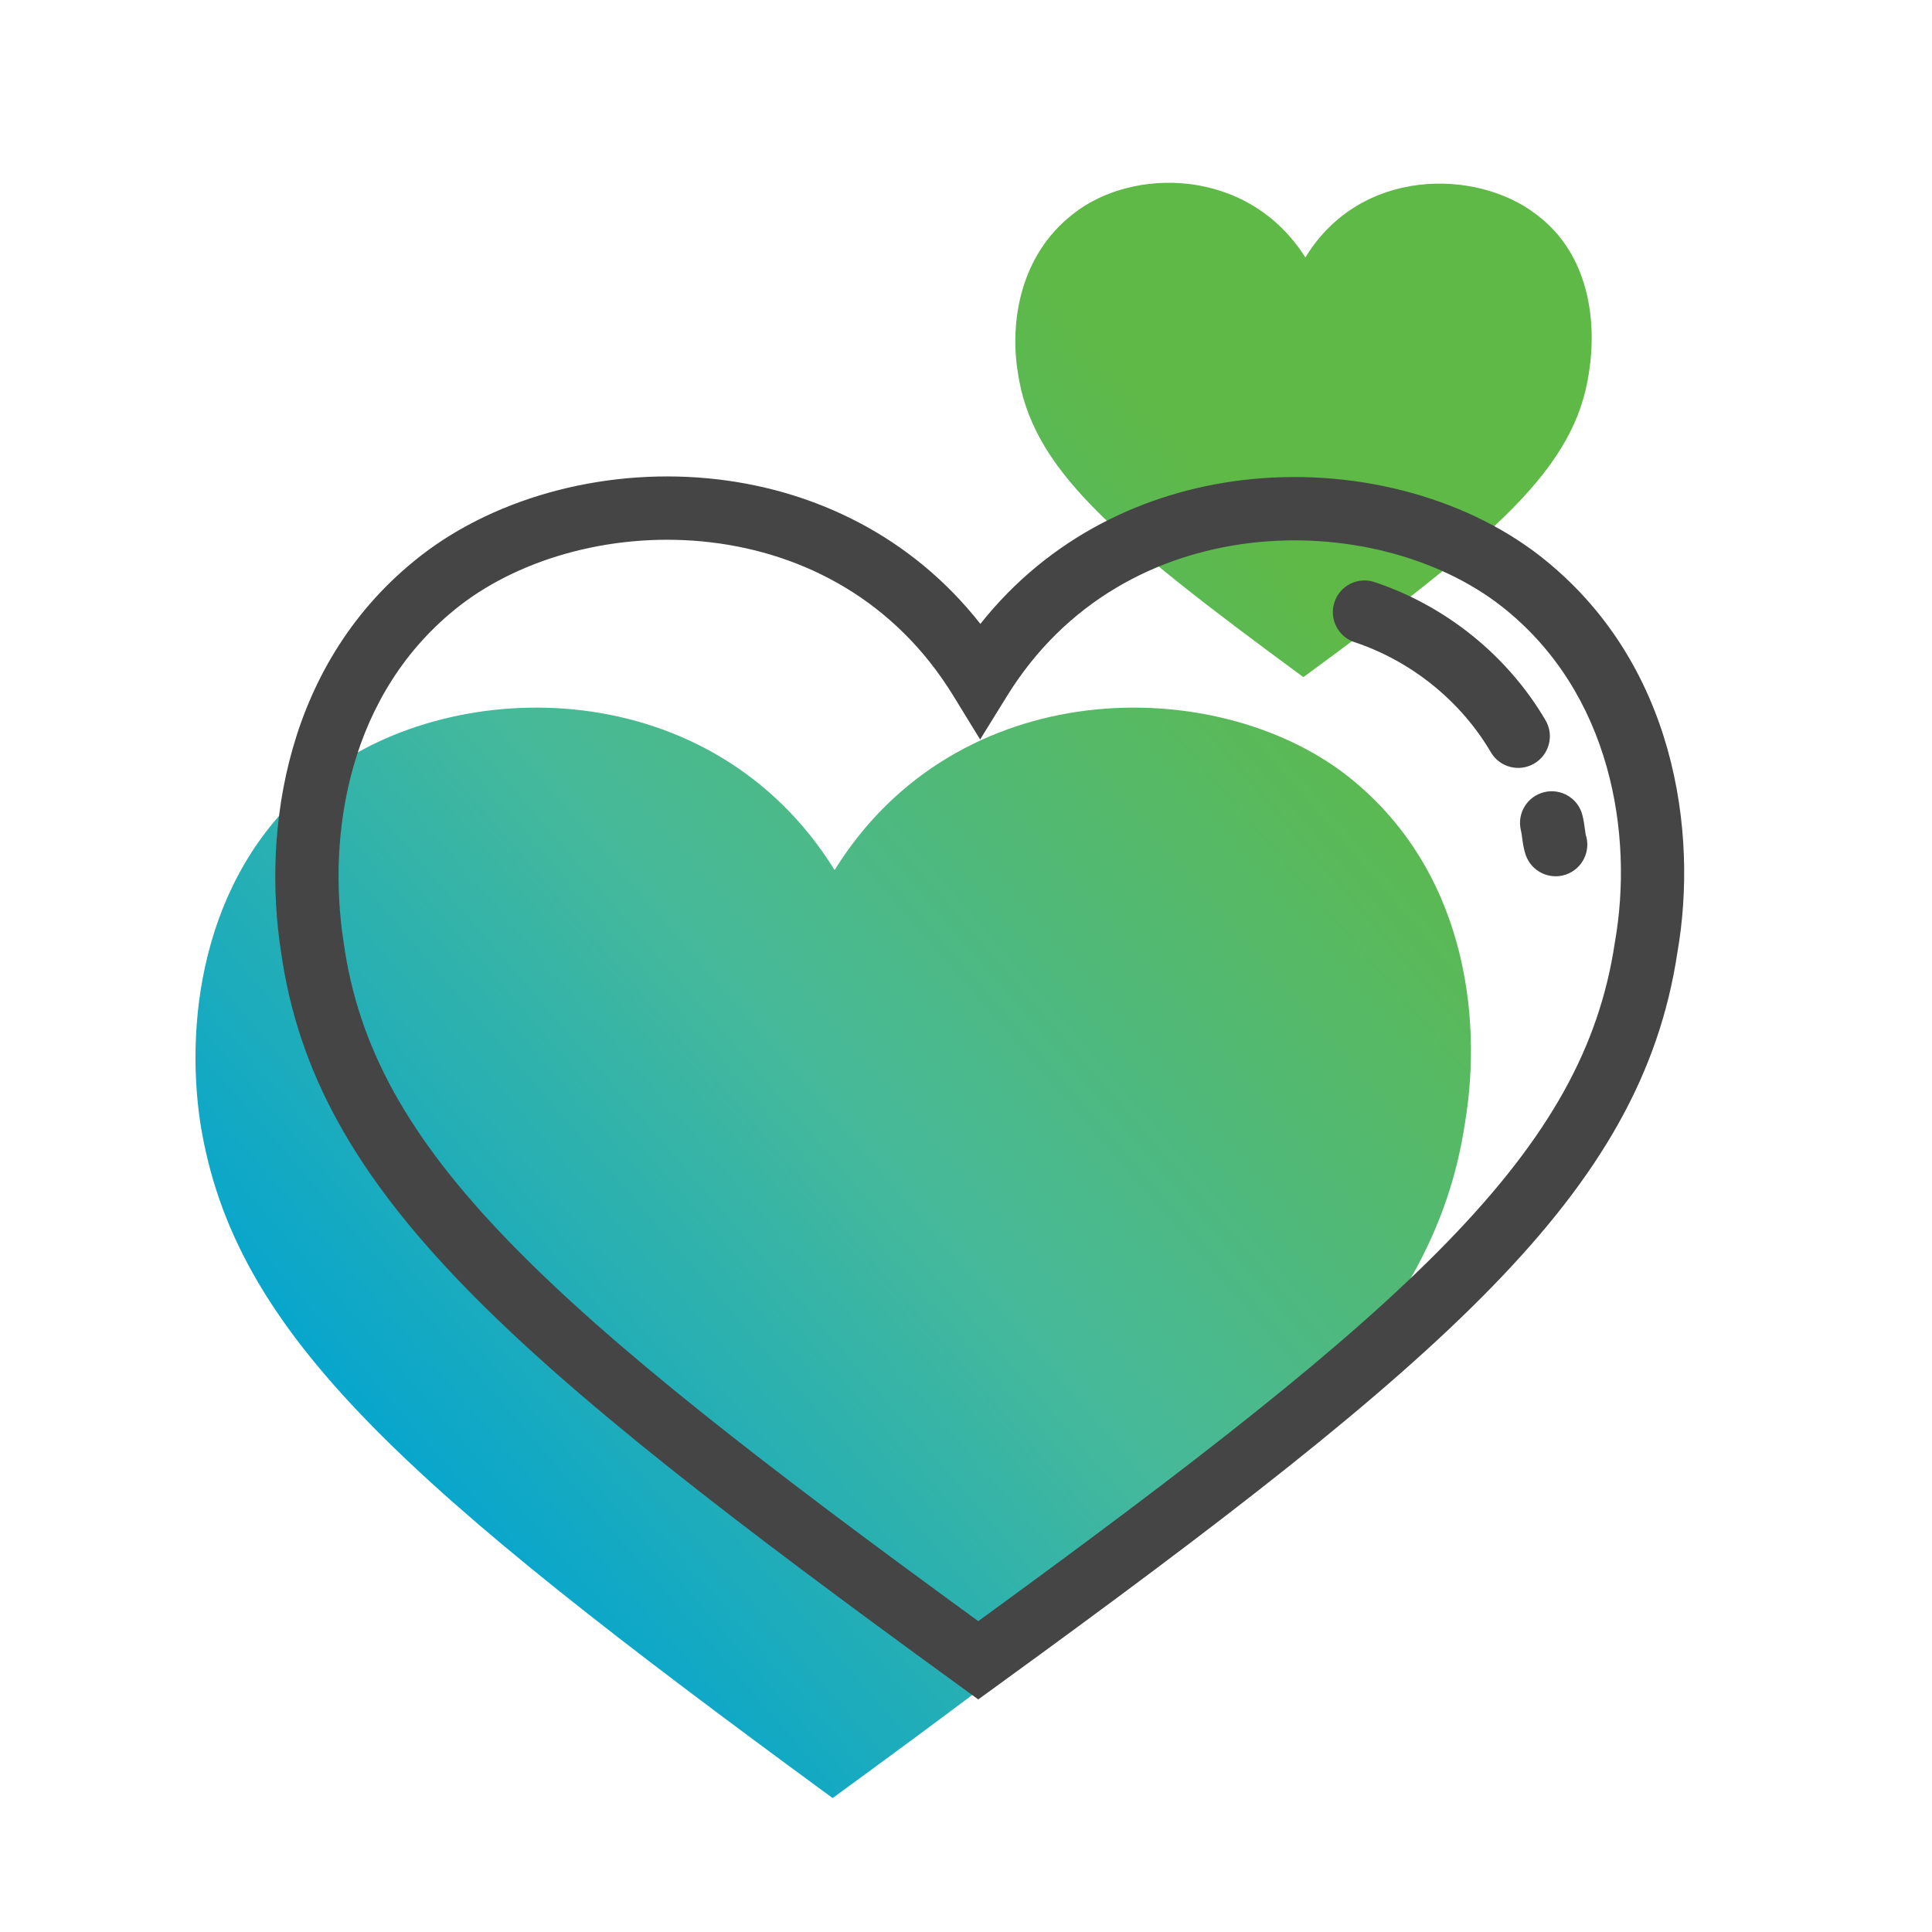 <svg width="61" height="61" viewBox="0 0 61 61" fill="none" xmlns="http://www.w3.org/2000/svg">
<path fill-rule="evenodd" clip-rule="evenodd" d="M41.215 8.129C42.957 5.268 46.627 5.33 48.494 6.761C50.173 8.005 50.422 10.12 50.173 11.737C49.738 14.786 47.25 16.901 41.153 21.38C35.057 16.901 32.569 14.786 32.133 11.737C31.884 10.182 32.195 8.067 33.875 6.761C35.741 5.268 39.411 5.268 41.215 8.129ZM26.352 27.471C30.208 21.25 38.358 21.25 42.526 24.485C46.258 27.409 46.818 32.074 46.258 35.434C45.263 42.152 39.851 46.88 26.289 56.771C12.79 46.88 7.378 42.152 6.321 35.434C5.823 32.074 6.445 27.347 10.178 24.485C14.408 21.25 22.495 21.25 26.352 27.471Z" fill="url(#paint0_linear_644_9838)"/>
<path fill-rule="evenodd" clip-rule="evenodd" d="M30.954 19.698C28.768 16.918 25.733 15.5 22.685 15.138C19.247 14.729 15.728 15.654 13.292 17.541L13.291 17.542C8.978 20.897 8.284 26.245 8.872 30.048C9.409 33.864 11.227 37.08 14.665 40.622C18.078 44.138 23.155 48.042 30.3 53.23L30.887 53.657L31.475 53.23C38.62 48.042 43.697 44.138 47.117 40.622C50.56 37.083 52.392 33.871 52.963 30.062C53.618 26.306 52.92 20.896 48.608 17.542L48.607 17.541C46.168 15.652 42.648 14.744 39.212 15.161C36.169 15.53 33.139 16.946 30.954 19.698ZM14.518 19.121C16.499 17.587 19.48 16.77 22.449 17.124C25.391 17.474 28.256 18.962 30.097 21.964L30.946 23.348L31.8 21.968C33.64 18.995 36.508 17.504 39.453 17.147C42.424 16.786 45.404 17.589 47.382 19.122C50.902 21.86 51.576 26.395 50.991 29.729L50.989 29.742L50.987 29.754C50.498 33.031 48.94 35.881 45.684 39.228C42.492 42.509 37.733 46.202 30.887 51.185C24.041 46.202 19.284 42.509 16.1 39.229C12.852 35.883 11.311 33.036 10.851 29.763L10.851 29.756L10.849 29.748C10.32 26.337 10.996 21.861 14.518 19.121Z" fill="#454545"/>
<path fill-rule="evenodd" clip-rule="evenodd" d="M48.75 25.013C49.286 24.879 49.829 25.204 49.963 25.74C50.006 25.915 50.029 26.085 50.042 26.19C50.044 26.199 50.045 26.208 50.046 26.216C50.06 26.326 50.067 26.354 50.067 26.354C50.067 26.354 50.066 26.353 50.066 26.351C50.24 26.875 49.957 27.441 49.433 27.616C48.909 27.79 48.343 27.507 48.168 26.983C48.105 26.794 48.079 26.599 48.065 26.494C48.065 26.489 48.064 26.485 48.063 26.48C48.046 26.348 48.037 26.284 48.022 26.225C47.888 25.689 48.214 25.147 48.75 25.013Z" fill="#454545"/>
<path fill-rule="evenodd" clip-rule="evenodd" d="M42.134 19.011C42.308 18.486 42.875 18.203 43.398 18.378C45.682 19.139 47.617 20.728 48.797 22.74C49.077 23.216 48.917 23.829 48.44 24.108C47.964 24.388 47.351 24.228 47.072 23.752C46.136 22.156 44.589 20.883 42.766 20.275C42.242 20.101 41.959 19.534 42.134 19.011Z" fill="#454545"/>
<defs>
<linearGradient id="paint0_linear_644_9838" x1="14.844" y1="52.157" x2="50.549" y2="21.294" gradientUnits="userSpaceOnUse">
<stop stop-color="#00A3D3"/>
<stop offset="0.427" stop-color="#46B99A"/>
<stop offset="0.901" stop-color="#5FB946"/>
</linearGradient>
</defs>
</svg>
